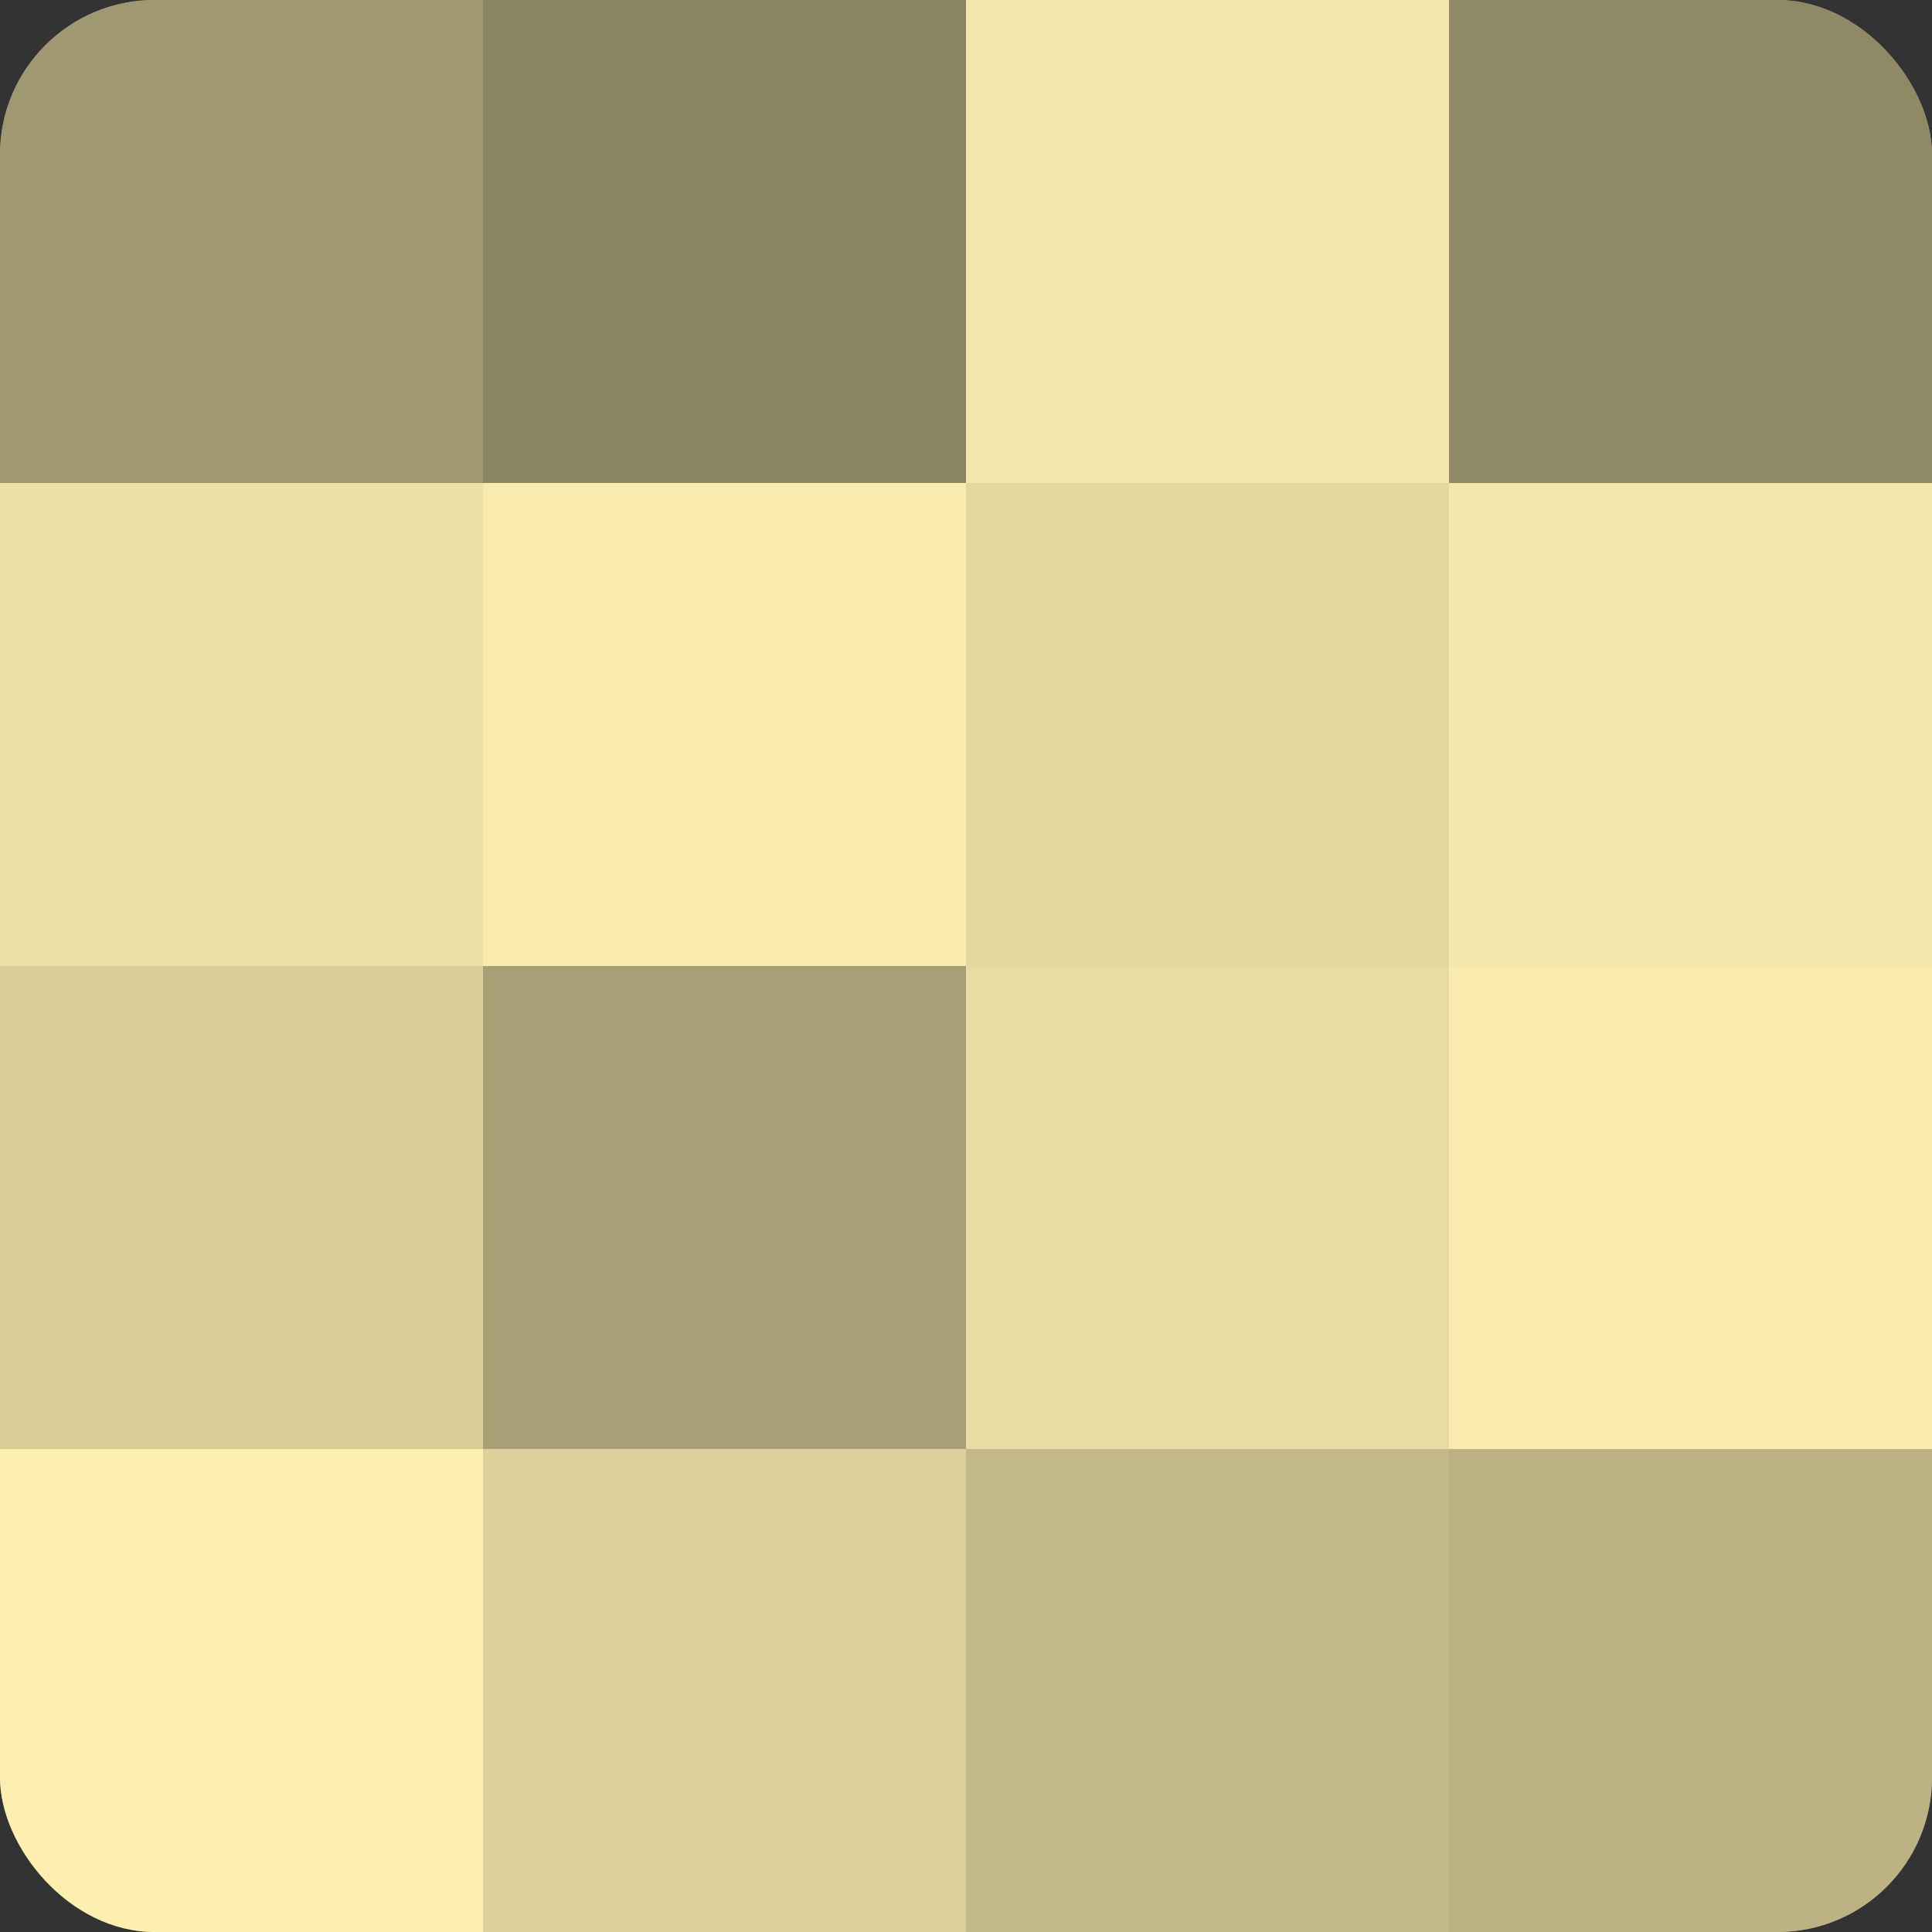 <?xml version="1.0" encoding="UTF-8"?>
<svg xmlns="http://www.w3.org/2000/svg" width="60" height="60" viewBox="0 0 100 100" preserveAspectRatio="xMidYMid meet"><rect x="0" y="0" width="100" height="100" fill="#333333" stroke="none"/><defs><clipPath id="c" width="100" height="100"><rect width="100" height="100" rx="8" ry="8"/></clipPath></defs><g clip-path="url(#c)"><rect width="100" height="100" fill="#a09870"/><rect width="25" height="25" fill="#a09870"/><rect y="25" width="25" height="25" fill="#ece0a5"/><rect y="50" width="25" height="25" fill="#d8cd97"/><rect y="75" width="25" height="25" fill="#fcefb0"/><rect x="25" width="25" height="25" fill="#8c8562"/><rect x="25" y="25" width="25" height="25" fill="#f8ebad"/><rect x="25" y="50" width="25" height="25" fill="#a89f76"/><rect x="25" y="75" width="25" height="25" fill="#dcd19a"/><rect x="50" width="25" height="25" fill="#f4e7ab"/><rect x="50" y="25" width="25" height="25" fill="#e4d89f"/><rect x="50" y="50" width="25" height="25" fill="#e8dca2"/><rect x="50" y="75" width="25" height="25" fill="#c4ba89"/><rect x="75" width="25" height="25" fill="#908965"/><rect x="75" y="25" width="25" height="25" fill="#f4e7ab"/><rect x="75" y="50" width="25" height="25" fill="#f8ebad"/><rect x="75" y="75" width="25" height="25" fill="#bcb284"/></g></svg>
